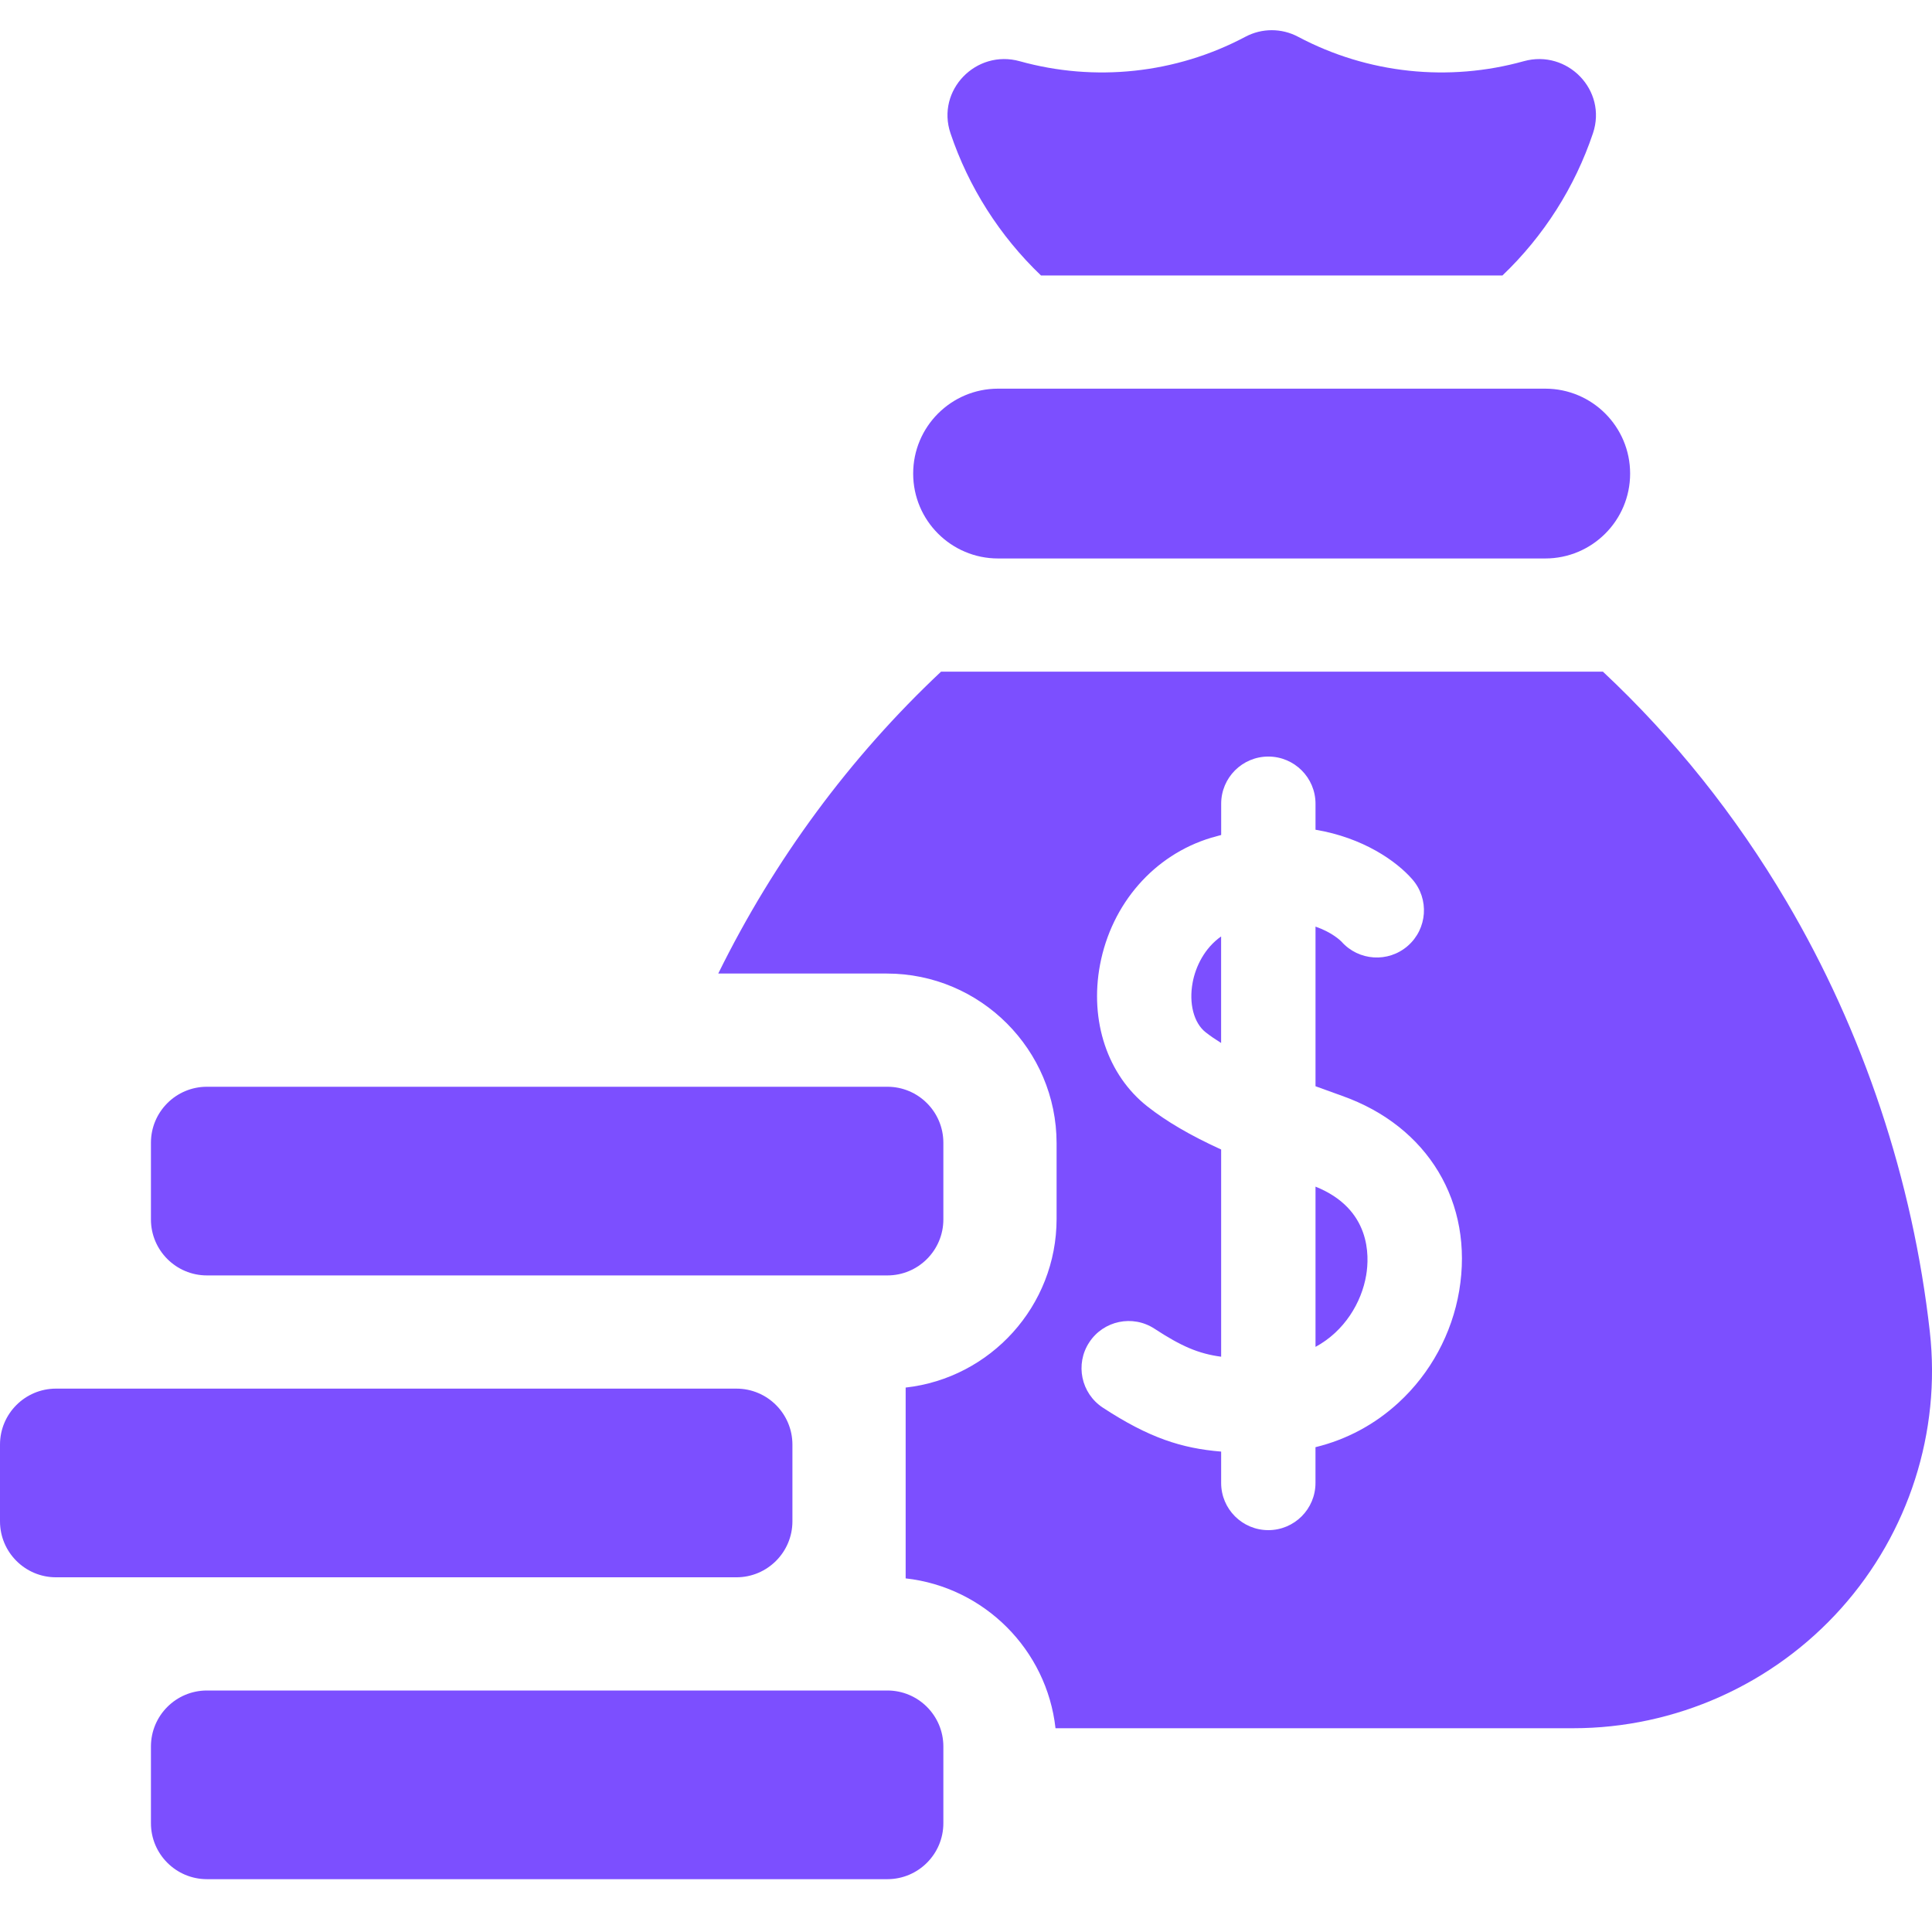 <svg width="64" height="64" viewBox="0 0 64 64" fill="none" xmlns="http://www.w3.org/2000/svg">
<g clip-path="url(#clip0_1919_668)">
<path d="M51.188 12.875H33.062C31.509 12.875 30.25 14.134 30.25 15.688C30.25 17.241 31.509 18.5 33.062 18.5H51.188C52.741 18.5 54 17.241 54 15.688C54 14.134 52.741 12.875 51.188 12.875Z" fill="#7C4FFF"/>
<path d="M5 57.855V60.395C5 61.419 5.831 62.25 6.855 62.25H29.395C30.419 62.25 31.25 61.419 31.25 60.395V57.855C31.25 56.831 30.419 56 29.395 56H6.855C5.831 56 5 56.831 5 57.855Z" fill="#7C4FFF"/>
<path d="M0 47.855V50.395C0 51.419 0.831 52.25 1.855 52.25H24.395C25.419 52.25 26.25 51.419 26.25 50.395V47.855C26.25 46.831 25.419 46 24.395 46H1.855C0.831 46 0 46.831 0 47.855Z" fill="#7C4FFF"/>
<path d="M29.395 36H6.855C5.831 36 5 36.831 5 37.855V40.395C5 41.419 5.831 42.25 6.855 42.25H29.395C30.419 42.25 31.25 41.419 31.25 40.395V37.855C31.25 36.831 30.419 36 29.395 36Z" fill="#7C4FFF"/>
<path d="M39.509 32.541C39.377 33.238 39.546 33.888 39.939 34.196C40.093 34.317 40.266 34.435 40.451 34.55V31.021C39.905 31.403 39.608 32.014 39.509 32.541Z" fill="#7C4FFF"/>
<path d="M43.578 39.309V44.617C44.536 44.1 45.105 43.146 45.257 42.241C45.366 41.595 45.41 40.043 43.578 39.309Z" fill="#7C4FFF"/>
<path d="M63.928 44.116C63.367 39.102 61.724 34.172 59.178 29.859C57.489 26.997 55.452 24.454 53.099 22.25H31.173C28.159 25.082 25.652 28.474 23.793 32.25H29.376C32.477 32.25 35.001 34.773 35.001 37.875V40.375C35.001 43.265 32.809 45.652 30.001 45.965V52.286C32.604 52.575 34.676 54.647 34.965 57.25H52.111C55.497 57.25 58.735 55.801 60.993 53.276C63.23 50.774 64.3 47.436 63.928 44.116ZM48.338 42.759C48.099 44.178 47.386 45.494 46.328 46.465C45.538 47.192 44.604 47.689 43.577 47.94V49.125C43.577 49.988 42.878 50.688 42.015 50.688C41.152 50.688 40.452 49.988 40.452 49.125V48.086C39.143 47.978 38.066 47.633 36.534 46.631C35.812 46.158 35.609 45.19 36.082 44.468C36.554 43.745 37.523 43.543 38.245 44.016C39.131 44.595 39.696 44.842 40.452 44.943V38.079C39.416 37.605 38.644 37.151 38.012 36.655C36.691 35.619 36.089 33.821 36.439 31.962C36.821 29.934 38.232 28.321 40.121 27.752C40.233 27.719 40.343 27.688 40.453 27.66V26.625C40.453 25.762 41.152 25.062 42.015 25.062C42.878 25.062 43.578 25.762 43.578 26.625V27.486C45.145 27.748 46.252 28.517 46.786 29.13C47.353 29.78 47.285 30.767 46.634 31.334C45.987 31.898 45.006 31.834 44.438 31.192C44.401 31.154 44.12 30.882 43.578 30.695V35.983C43.873 36.092 44.168 36.199 44.457 36.301C47.305 37.308 48.828 39.843 48.338 42.759Z" fill="#7C4FFF"/>
<path d="M34.484 9.125H49.771C51.143 7.815 52.17 6.196 52.769 4.414C53.248 2.991 51.921 1.625 50.475 2.028C47.998 2.718 45.316 2.448 42.999 1.217C42.455 0.928 41.801 0.928 41.257 1.217C38.939 2.448 36.258 2.718 33.78 2.028C32.334 1.625 31.007 2.991 31.486 4.414C32.086 6.196 33.113 7.815 34.484 9.125Z" fill="#7C4FFF"/>
</g>
<defs>
<clipPath id="clip0_1919_668">
<rect width="64" height="64" fill="white"/>
</clipPath>
</defs>
</svg>
